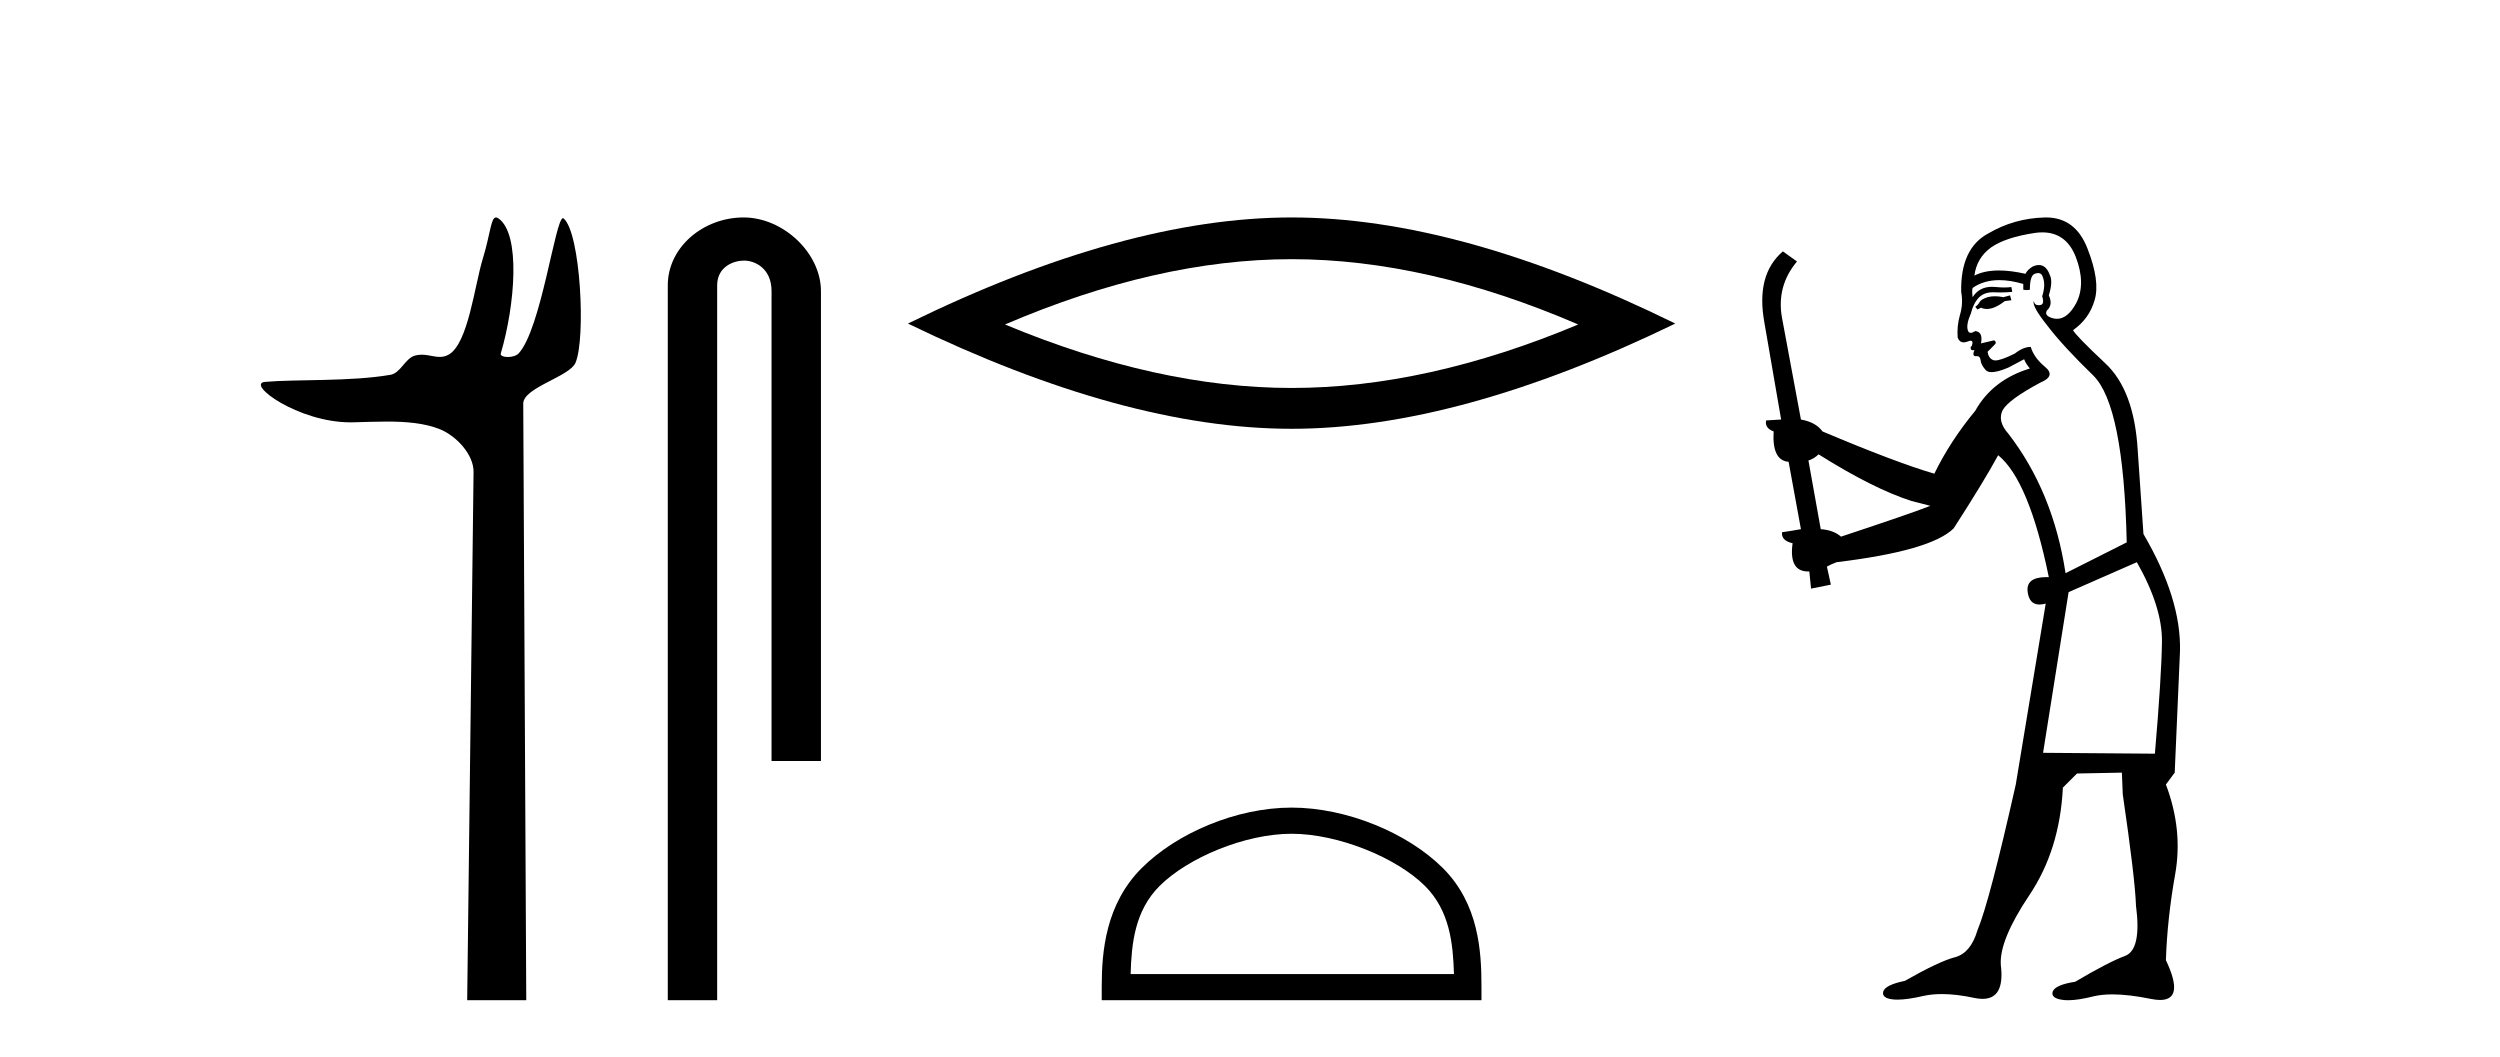 <?xml version='1.0' encoding='UTF-8' standalone='yes'?><svg xmlns='http://www.w3.org/2000/svg' xmlns:xlink='http://www.w3.org/1999/xlink' width='97.0' height='41.0' ><path d='M 19.244 8.437 C 19.043 8.437 19.029 9.073 18.739 10.014 C 18.41 11.085 18.169 13.325 17.409 13.759 C 17.293 13.826 17.179 13.848 17.065 13.848 C 16.839 13.848 16.61 13.762 16.361 13.762 C 16.269 13.762 16.174 13.774 16.076 13.805 C 15.72 13.92 15.532 14.475 15.157 14.541 C 13.601 14.812 11.474 14.71 10.285 14.817 C 9.521 14.885 11.56 16.387 13.599 16.387 C 13.628 16.387 13.657 16.387 13.686 16.386 C 14.109 16.377 14.556 16.357 15 16.357 C 15.744 16.357 16.481 16.412 17.087 16.662 C 17.682 16.907 18.383 17.618 18.374 18.316 L 18.127 38.809 L 20.419 38.809 L 20.302 15.661 C 20.299 15.039 22.092 14.618 22.327 14.081 C 22.736 13.147 22.527 9.027 21.867 8.474 C 21.86 8.467 21.852 8.464 21.844 8.464 C 21.547 8.464 20.993 12.785 20.121 13.714 C 20.032 13.808 19.856 13.852 19.704 13.852 C 19.541 13.852 19.405 13.802 19.431 13.714 C 19.986 11.827 20.209 9.075 19.339 8.474 C 19.303 8.449 19.272 8.437 19.244 8.437 Z' style='fill:#000000;stroke:none' /><path d='M 28.854 8.437 C 27.285 8.437 25.91 9.591 25.91 11.072 L 25.91 38.809 L 27.826 38.809 L 27.826 11.072 C 27.826 10.346 28.465 10.111 28.867 10.111 C 29.288 10.111 29.936 10.406 29.936 11.296 L 29.936 29.526 L 31.853 29.526 L 31.853 11.296 C 31.853 9.813 30.384 8.437 28.854 8.437 Z' style='fill:#000000;stroke:none' /><path d='M 50.114 10.056 Q 55.358 10.056 61.235 12.59 Q 55.358 15.053 50.114 15.053 Q 44.906 15.053 38.993 12.59 Q 44.906 10.056 50.114 10.056 ZM 50.114 8.437 Q 43.639 8.437 35.228 12.554 Q 43.639 16.637 50.114 16.637 Q 56.59 16.637 65.001 12.554 Q 56.625 8.437 50.114 8.437 Z' style='fill:#000000;stroke:none' /><path d='M 50.114 32.35 C 51.926 32.35 54.195 33.281 55.292 34.378 C 56.253 35.339 56.378 36.612 56.414 37.795 L 43.868 37.795 C 43.903 36.612 44.029 35.339 44.989 34.378 C 46.087 33.281 48.302 32.35 50.114 32.35 ZM 50.114 31.335 C 47.964 31.335 45.651 32.329 44.295 33.684 C 42.905 35.075 42.747 36.906 42.747 38.275 L 42.747 38.809 L 57.481 38.809 L 57.481 38.275 C 57.481 36.906 57.377 35.075 55.986 33.684 C 54.631 32.329 52.264 31.335 50.114 31.335 Z' style='fill:#000000;stroke:none' /><path d='M 77.99 11.461 L 77.734 11.53 Q 77.555 11.495 77.401 11.495 Q 77.247 11.495 77.119 11.53 Q 76.863 11.615 76.812 11.717 Q 76.76 11.82 76.641 11.905 L 76.726 12.008 L 76.863 11.94 Q 76.97 11.988 77.092 11.988 Q 77.395 11.988 77.785 11.683 L 78.042 11.649 L 77.99 11.461 ZM 79.239 9.016 Q 80.162 9.016 80.536 9.958 Q 80.945 11.017 80.553 11.769 Q 80.225 12.37 79.809 12.37 Q 79.705 12.37 79.596 12.332 Q 79.306 12.23 79.425 12.042 Q 79.664 11.82 79.494 11.461 Q 79.664 10.915 79.528 10.658 Q 79.39 10.283 79.106 10.283 Q 79.002 10.283 78.879 10.334 Q 78.657 10.47 78.588 10.624 Q 78.015 10.494 77.558 10.494 Q 76.994 10.494 76.607 10.693 Q 76.692 10.009 77.256 9.599 Q 77.82 9.206 78.964 9.036 Q 79.107 9.016 79.239 9.016 ZM 70.56 17.628 Q 72.678 18.96 74.164 19.438 L 74.898 19.626 Q 74.164 19.917 71.431 20.822 Q 71.14 20.566 70.645 20.532 L 70.167 17.867 Q 70.389 17.799 70.56 17.628 ZM 79.078 10.595 Q 79.223 10.595 79.271 10.778 Q 79.374 11.068 79.237 11.495 Q 79.34 11.82 79.152 11.837 Q 79.12 11.842 79.093 11.842 Q 78.942 11.842 78.913 11.683 L 78.913 11.683 Q 78.827 11.871 79.442 12.64 Q 80.04 13.426 81.219 14.57 Q 82.397 15.732 82.517 21.044 L 80.143 22.24 Q 79.664 19.08 77.922 16.825 Q 77.495 16.347 77.7 15.92 Q 77.922 15.51 79.169 14.843 Q 79.784 14.587 79.34 14.228 Q 78.913 13.87 78.793 13.46 Q 78.503 13.46 78.178 13.716 Q 77.642 13.984 77.421 13.984 Q 77.374 13.984 77.341 13.972 Q 77.153 13.904 77.119 13.648 L 77.375 13.391 Q 77.495 13.289 77.375 13.204 L 76.863 13.323 Q 76.948 12.879 76.641 12.845 Q 76.533 12.914 76.464 12.914 Q 76.379 12.914 76.35 12.811 Q 76.282 12.589 76.47 12.162 Q 76.573 11.752 76.795 11.53 Q 77 11.34 77.321 11.34 Q 77.348 11.34 77.375 11.342 Q 77.495 11.347 77.613 11.347 Q 77.848 11.347 78.076 11.325 L 78.042 11.137 Q 77.913 11.154 77.764 11.154 Q 77.615 11.154 77.444 11.137 Q 77.364 11.128 77.29 11.128 Q 76.791 11.128 76.538 11.53 Q 76.504 11.273 76.538 11.171 Q 76.97 10.869 77.574 10.869 Q 77.996 10.869 78.503 11.017 L 78.503 11.239 Q 78.58 11.256 78.644 11.256 Q 78.708 11.256 78.759 11.239 Q 78.759 10.693 78.947 10.624 Q 79.02 10.595 79.078 10.595 ZM 82.91 21.813 Q 83.901 23.555 83.884 24.905 Q 83.866 26.254 83.61 29.243 L 79.271 29.209 L 80.262 22.974 L 82.91 21.813 ZM 79.386 8.437 Q 79.355 8.437 79.323 8.438 Q 78.144 8.472 77.153 9.053 Q 76.06 9.633 76.094 11.325 Q 76.18 11.786 76.043 12.23 Q 75.923 12.657 75.958 13.101 Q 76.031 13.284 76.191 13.284 Q 76.255 13.284 76.333 13.255 Q 76.413 13.22 76.461 13.22 Q 76.577 13.22 76.504 13.426 Q 76.436 13.46 76.47 13.545 Q 76.493 13.591 76.546 13.591 Q 76.573 13.591 76.607 13.579 L 76.607 13.579 Q 76.511 13.82 76.655 13.82 Q 76.664 13.82 76.675 13.819 Q 76.689 13.817 76.702 13.817 Q 76.83 13.817 76.846 13.972 Q 76.863 14.16 77.051 14.365 Q 77.125 14.439 77.275 14.439 Q 77.507 14.439 77.922 14.263 L 78.537 13.938 Q 78.588 14.092 78.759 14.297 Q 77.307 14.741 76.641 15.937 Q 75.667 17.115 75.052 18.379 Q 73.583 17.952 70.713 16.74 Q 70.457 16.381 69.876 16.278 L 69.142 12.332 Q 68.92 11.102 69.723 10.146 L 69.176 9.753 Q 68.117 10.658 68.459 12.52 L 69.108 16.278 L 68.527 16.312 Q 68.459 16.603 68.817 16.74 Q 68.749 17.867 69.398 17.918 L 69.876 20.532 Q 69.501 20.6 69.142 20.651 Q 69.108 20.976 69.552 21.078 Q 69.403 22.173 70.155 22.173 Q 70.177 22.173 70.201 22.172 L 70.269 22.838 L 71.038 22.684 L 70.884 21.984 Q 71.072 21.881 71.26 21.813 Q 74.933 21.369 75.804 20.498 Q 76.982 18.67 77.529 17.662 Q 78.725 18.636 79.494 22.394 Q 79.446 22.392 79.401 22.392 Q 78.593 22.392 78.674 22.974 Q 78.74 23.456 79.132 23.456 Q 79.24 23.456 79.374 23.419 L 79.374 23.419 L 78.212 30.439 Q 77.187 35 76.726 36.093 Q 76.47 36.964 75.872 37.135 Q 75.257 37.289 73.908 38.058 Q 73.156 38.211 73.071 38.468 Q 73.002 38.724 73.429 38.775 Q 73.517 38.786 73.623 38.786 Q 74.011 38.786 74.642 38.639 Q 74.963 38.57 75.345 38.57 Q 75.917 38.57 76.624 38.724 Q 76.786 38.756 76.923 38.756 Q 77.794 38.756 77.632 37.443 Q 77.563 36.486 78.742 34.727 Q 79.921 32.967 80.04 30.559 L 80.587 30.012 L 82.329 29.978 L 82.363 30.815 Q 82.842 34.095 82.876 35.137 Q 83.098 36.828 82.466 37.084 Q 81.817 37.323 80.518 38.092 Q 79.75 38.211 79.647 38.468 Q 79.562 38.724 80.006 38.792 Q 80.113 38.809 80.243 38.809 Q 80.634 38.809 81.236 38.656 Q 81.551 38.582 81.962 38.582 Q 82.596 38.582 83.457 38.758 Q 83.656 38.799 83.812 38.799 Q 84.772 38.799 84.037 37.255 Q 84.089 35.649 84.396 33.924 Q 84.704 32.199 84.037 30.439 L 84.379 29.978 L 84.584 25.263 Q 84.635 23.231 83.166 20.72 Q 83.098 19.797 82.944 17.474 Q 82.807 15.134 81.68 14.092 Q 80.553 13.033 80.433 12.811 Q 81.065 12.367 81.27 11.649 Q 81.492 10.915 80.997 9.651 Q 80.531 8.437 79.386 8.437 Z' style='fill:#000000;stroke:none' /></svg>
